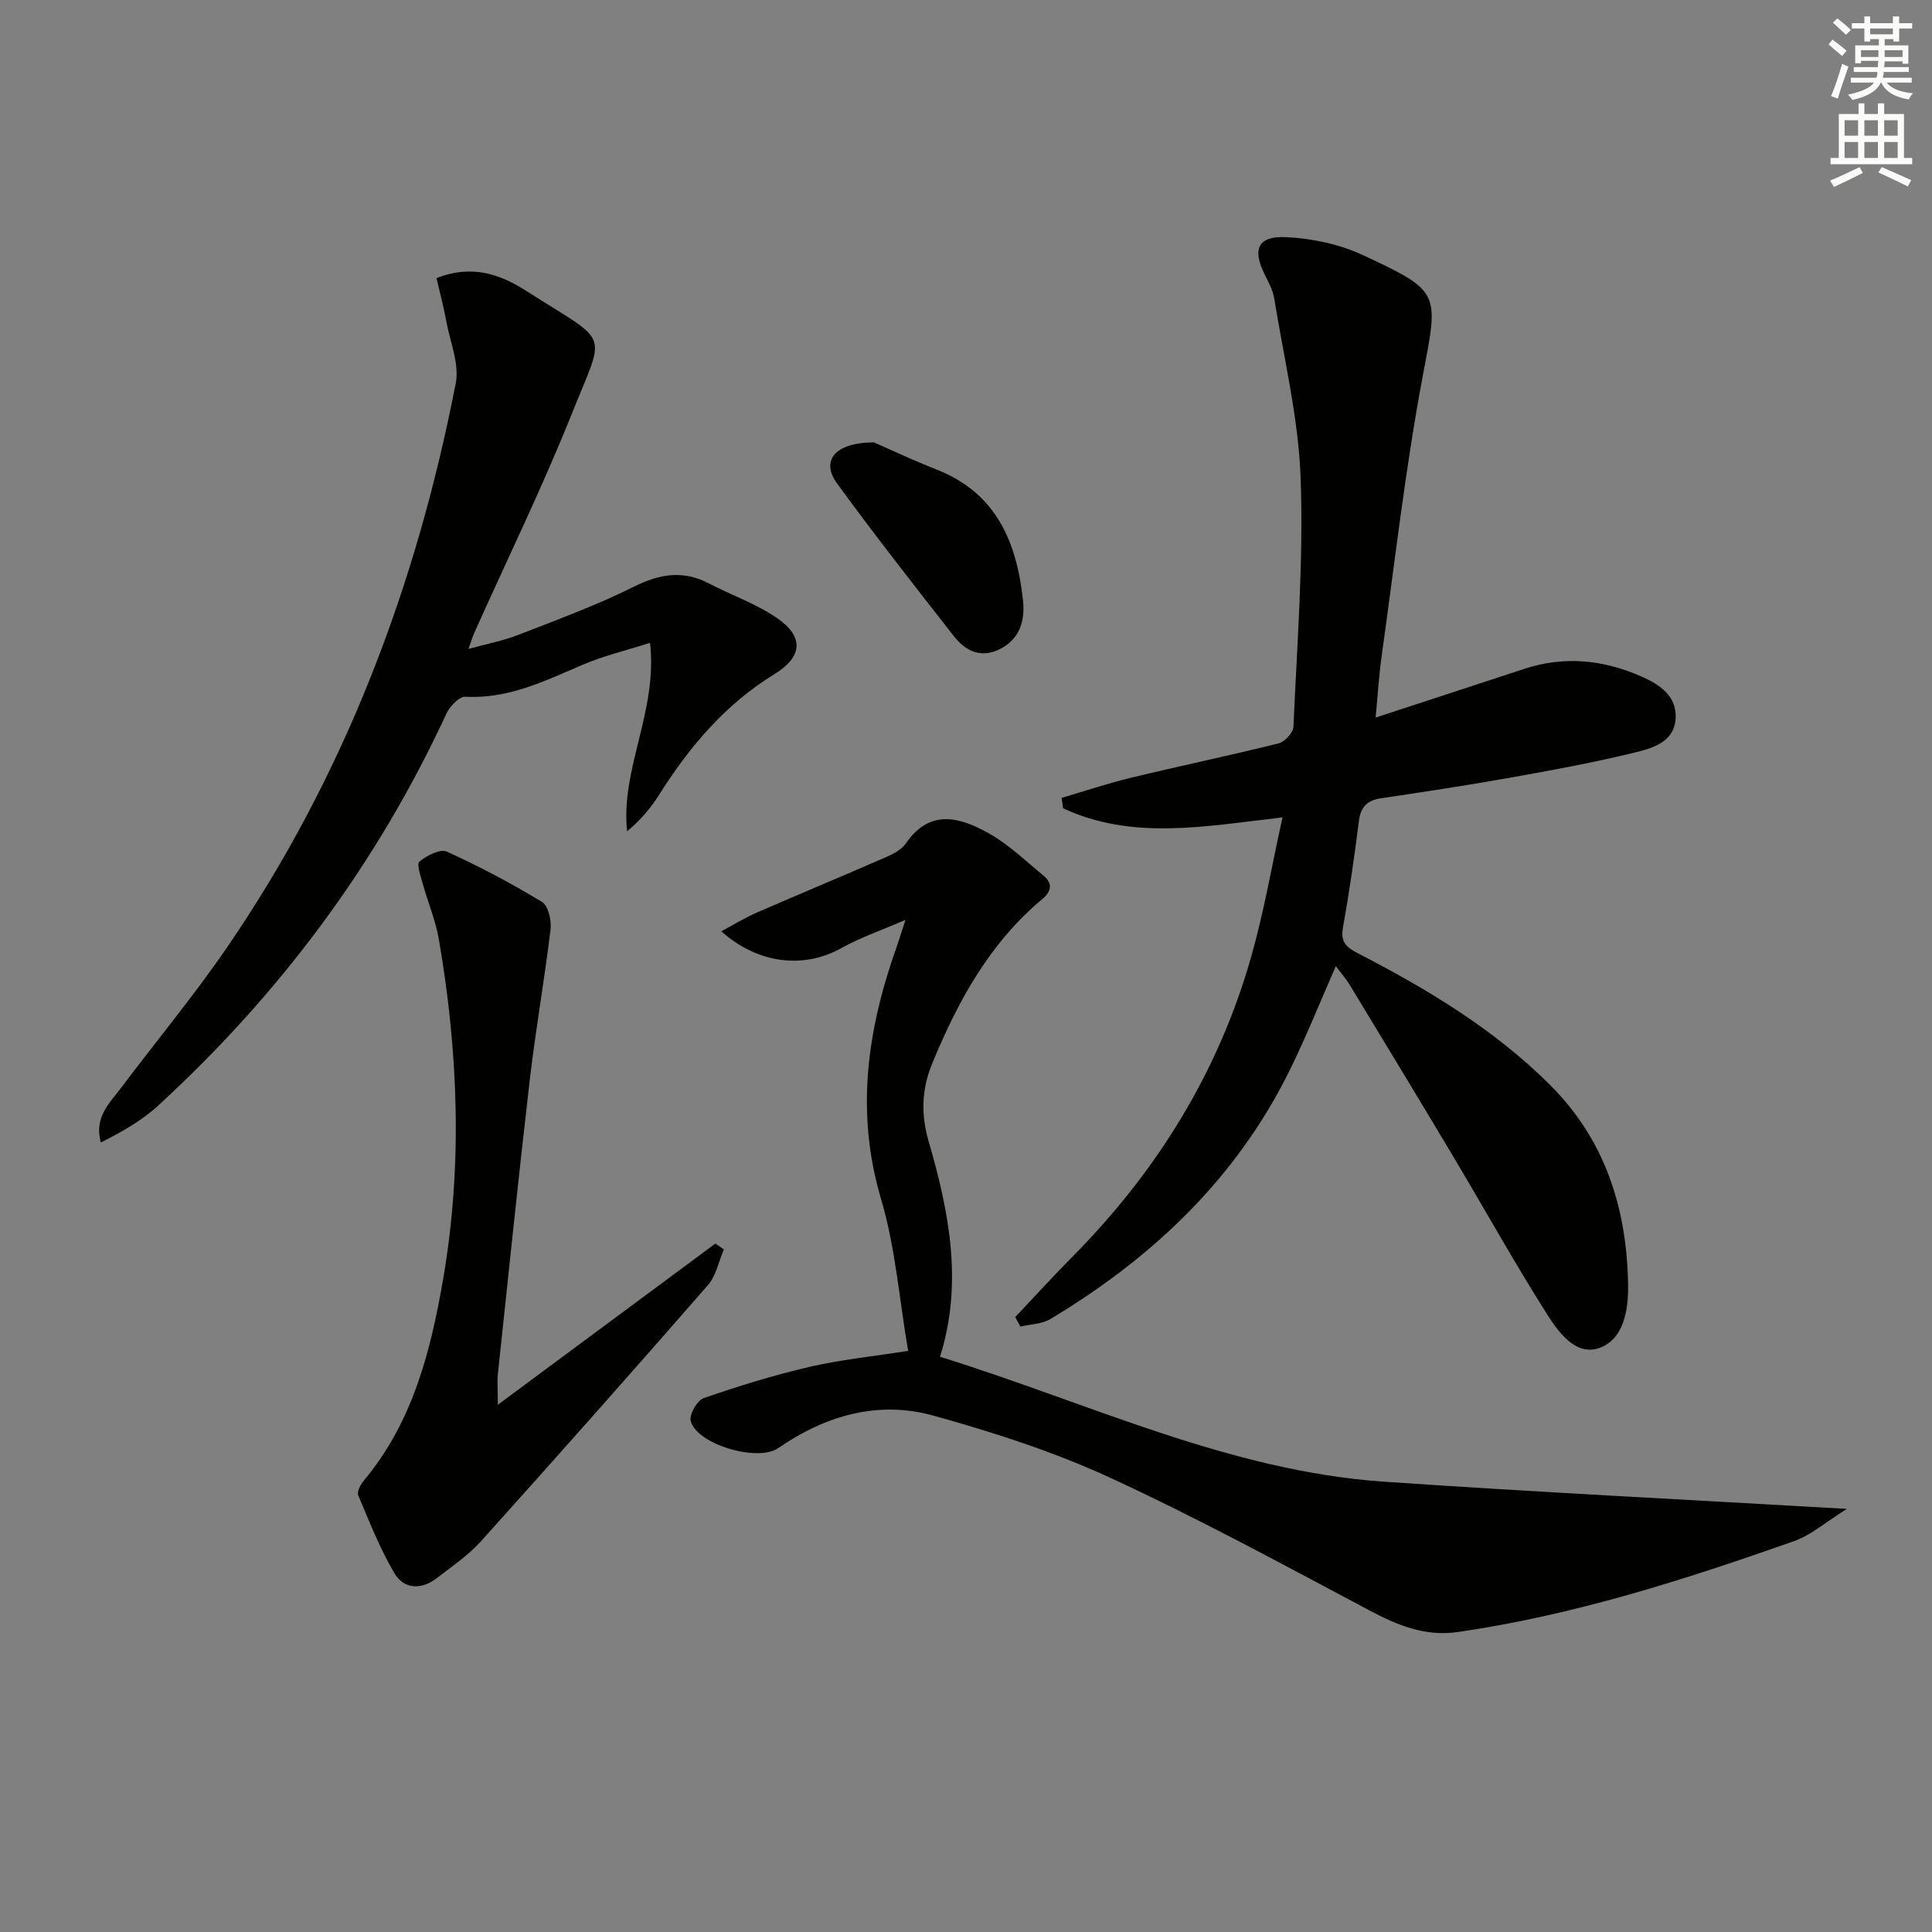 <svg enable-background="new 0 0 400 400" viewBox="0 0 400 400" xmlns="http://www.w3.org/2000/svg"><rect x="0" y="0" width="400" height="400" fill="#808080" stroke="none"/><g fill="#010100"><path d="m276.57 200.03c-3.21 7.3-6.03 14.37-9.37 21.19-11.02 22.56-28.44 39.09-49.7 51.86-1.76 1.06-4.14 1.07-6.23 1.58-.36-.66-.72-1.31-1.08-1.97 3.94-4.17 7.8-8.41 11.83-12.48 17.54-17.72 30.31-38.31 37.09-62.36 2.59-9.17 4.21-18.62 6.42-28.62-16.07 1.86-31.1 4.79-45.42-1.88-.1-.72-.21-1.44-.31-2.16 4.8-1.41 9.56-3.01 14.41-4.18 10.15-2.45 20.38-4.58 30.5-7.1 1.28-.32 3.03-2.2 3.08-3.43.75-17.11 2.1-34.25 1.5-51.33-.43-12.48-3.46-24.88-5.46-37.29-.28-1.76-1.2-3.45-2.01-5.08-2.6-5.2-1.38-7.99 4.53-7.68 5.31.27 10.92 1.44 15.72 3.67 16.53 7.68 15.74 7.79 12.43 25.44-3.58 19.07-5.74 38.41-8.45 57.65-.57 4.08-.81 8.21-1.24 12.7 10.62-3.48 20.69-6.75 30.74-10.07 8.31-2.74 16.41-1.9 24.27 1.56 3.75 1.65 7.37 4.02 7.1 8.68-.29 4.98-4.86 6.19-8.58 7.1-8.53 2.09-17.19 3.67-25.84 5.21-8.82 1.57-17.68 2.91-26.54 4.23-2.85.42-4.24 1.72-4.61 4.68-.93 7.4-2 14.8-3.31 22.14-.52 2.91.66 4.03 3.02 5.24 14.38 7.41 28.17 15.68 39.77 27.2 11.56 11.5 16.02 25.73 16.25 41.58.07 5.12-.9 11.06-5.81 12.92-4.94 1.87-8.56-3.14-10.96-6.92-6.75-10.65-12.88-21.69-19.35-32.53-7.07-11.84-14.21-23.64-21.37-35.43-.82-1.41-1.93-2.65-3.02-4.12z"/><path d="m194.62 280.9c30.9 9.6 59.83 23.66 91.94 25.87 31.36 2.16 62.77 3.71 95.81 5.63-4.35 2.71-7.38 5.42-10.92 6.67-22.72 8.01-45.64 15.35-69.6 18.82-6.84.99-12.55-1.41-18.43-4.53-17.74-9.42-35.42-19.04-53.64-27.44-11.69-5.39-24.13-9.39-36.56-12.84-11.47-3.18-22.35.01-32.11 6.74-4.24 2.93-16.91-.77-18.11-5.66-.33-1.32 1.36-4.23 2.71-4.7 7.18-2.48 14.47-4.74 21.87-6.46 6.42-1.49 13.03-2.15 20.44-3.32-1.84-10.76-2.64-21.44-5.62-31.48-5.33-18-2.83-35.08 3.24-52.16.49-1.39.92-2.8 1.83-5.59-5.08 2.2-9.38 3.66-13.27 5.84-7.63 4.28-17.12 3.41-24.86-3.47 2.65-1.42 4.89-2.81 7.28-3.85 8.96-3.9 17.98-7.65 26.93-11.56 1.5-.65 3.17-1.57 4.05-2.85 4.97-7.2 11.19-5.33 17.06-2.06 4.13 2.3 7.65 5.72 11.34 8.75 1.96 1.61 1.76 3.25-.24 4.92-10.89 9.13-17.45 21.12-22.77 34.04-2.23 5.42-2.31 10.67-.73 16.07 4.27 14.68 7.15 29.41 2.36 44.62z"/><path d="m90.37 57.58c7.53-2.96 13.44-.64 18.58 2.65 17.56 11.23 16.51 7.77 9.44 25.43-6.15 15.37-13.45 30.29-20.22 45.42-.34.75-.56 1.55-1.18 3.28 3.85-1.07 7.21-1.7 10.33-2.92 8.04-3.13 16.19-6.12 23.9-9.96 5.35-2.67 10.18-3.48 15.54-.69 4.7 2.44 9.82 4.22 14.14 7.19 5.66 3.9 5.22 8.04-.56 11.59-10.19 6.25-17.64 15.07-23.93 25.06-1.72 2.73-3.84 5.2-6.58 7.49-1.37-13.04 6.37-24.78 4.75-39.03-5.06 1.62-9.67 2.71-13.96 4.55-7.81 3.33-15.38 7.11-24.28 6.61-1.26-.07-3.21 1.99-3.91 3.49-14.38 31.11-34.48 58.01-59.66 81.14-3.42 3.14-7.57 5.48-11.9 7.66-1.42-5.26 1.81-8.13 4.18-11.29 7.3-9.7 15.08-19.07 21.94-29.08 24.31-35.45 39.21-74.84 47.37-116.84.76-3.93-1.12-8.4-1.91-12.59-.55-3.01-1.34-5.98-2.08-9.16z"/><path d="m103.07 290.84c15.68-11.62 30.36-22.49 45.04-33.37.59.4 1.17.8 1.76 1.2-1.07 2.49-1.6 5.45-3.3 7.4-15.54 17.81-31.22 35.5-47.03 53.07-2.64 2.93-6.02 5.21-9.18 7.64-3.17 2.44-6.76 2.24-8.71-1.07-2.99-5.09-5.18-10.66-7.48-16.12-.31-.74.47-2.25 1.16-3.06 10.11-12.07 13.83-26.73 16.41-41.68 4.05-23.47 3.15-46.98-.88-70.39-.67-3.89-2.26-7.61-3.32-11.44-.43-1.57-1.33-4.12-.7-4.64 1.5-1.25 4.3-2.68 5.67-2.06 6.77 3.07 13.37 6.57 19.72 10.43 1.3.79 1.98 3.83 1.75 5.7-1.24 10.38-3.08 20.69-4.29 31.08-2.36 20.3-4.45 40.63-6.61 60.95-.16 1.57-.01 3.19-.01 6.36z"/><path d="m180.94 91.59c2.85 1.25 7.9 3.62 13.08 5.67 12.27 4.86 16.49 15.01 17.77 26.97.44 4.07-.5 7.97-4.71 10.12-4.04 2.06-7.21.4-9.63-2.69-8.18-10.45-16.37-20.89-24.17-31.61-3.29-4.5-.71-8.42 7.66-8.46z"/></g><path d="m378.6 9.2.8-1c.9.7 1.9 1.4 2.9 2.3l-.9 1.1c-1.1-.9-2-1.7-2.8-2.4zm.5 10.7c.9-2.1 1.6-4.3 2.3-6.7.4.2.8.4 1.3.6-.7 2.1-1.5 4.2-2.2 6.6zm.4-15.2.9-.9c1 .8 2 1.6 2.8 2.4l-1 1c-1-.9-1.9-1.8-2.7-2.5zm12.5-1.3h1.2v1.4h2.7v1.1h-2.7v2.7h-1.2v-.5h-1.8v1.3h4.9v3.8h-1.2v-.5h-3.7c0 .4-.1.9-.1 1.2h5.1v1h-5.2c0 .5-.1.9-.2 1.2h6v1h-5.2c1.1 1.3 2.9 2 5.5 2.2-.4.4-.7.8-.9 1.3-2.9-.5-4.8-1.6-5.7-3.5h-.1c-.8 1.7-2.7 2.9-5.9 3.6-.2-.4-.6-.8-.9-1.1 2.8-.6 4.6-1.4 5.4-2.5h-4.8v-1h5.3c.1-.3.2-.7.2-1.2h-4.9v-1h5c0-.4 0-.8.1-1.3h-3.6v.5h-1.2v-3.7h4.9v-1.3h-1.8v.5h-1.2v-2.7h-2.6v-1.1h2.6v-1.4h1.2v1.4h4.7v-1.4zm-6.7 8.4h3.6c0-.4 0-.9 0-1.4h-3.6zm1.9-4.7h4.7v-1.2h-4.7zm6.7 3.3h-3.7v1.4h3.7z" fill="#fbfcfa"/><path d="m384.7 21.4h1.3v2.2h2.8v-2.2h1.3v2.2h4.1v9.1h1.7v1.3h-16.9v-1.3h1.7v-9.1h4.1v-2.2zm.3 13.2.7 1.2c-1.8.9-3.8 1.9-6 2.9-.2-.4-.5-.8-.8-1.3 2.4-1 4.4-2 6.1-2.8zm-3.1-6.5h2.8v-3.2h-2.8zm0 4.6h2.8v-3.3h-2.8zm4.1-4.6h2.8v-3.2h-2.8zm0 4.6h2.8v-3.3h-2.8v3.2zm3.6 1.9c2.1.9 4.1 1.8 6.1 2.7l-.7 1.3c-2.2-1.1-4.2-2-6.1-2.9zm3.3-9.7h-2.8v3.2h2.8zm-2.8 7.8h2.8v-3.3h-2.8z" fill="#fbfcfa"/></svg>
